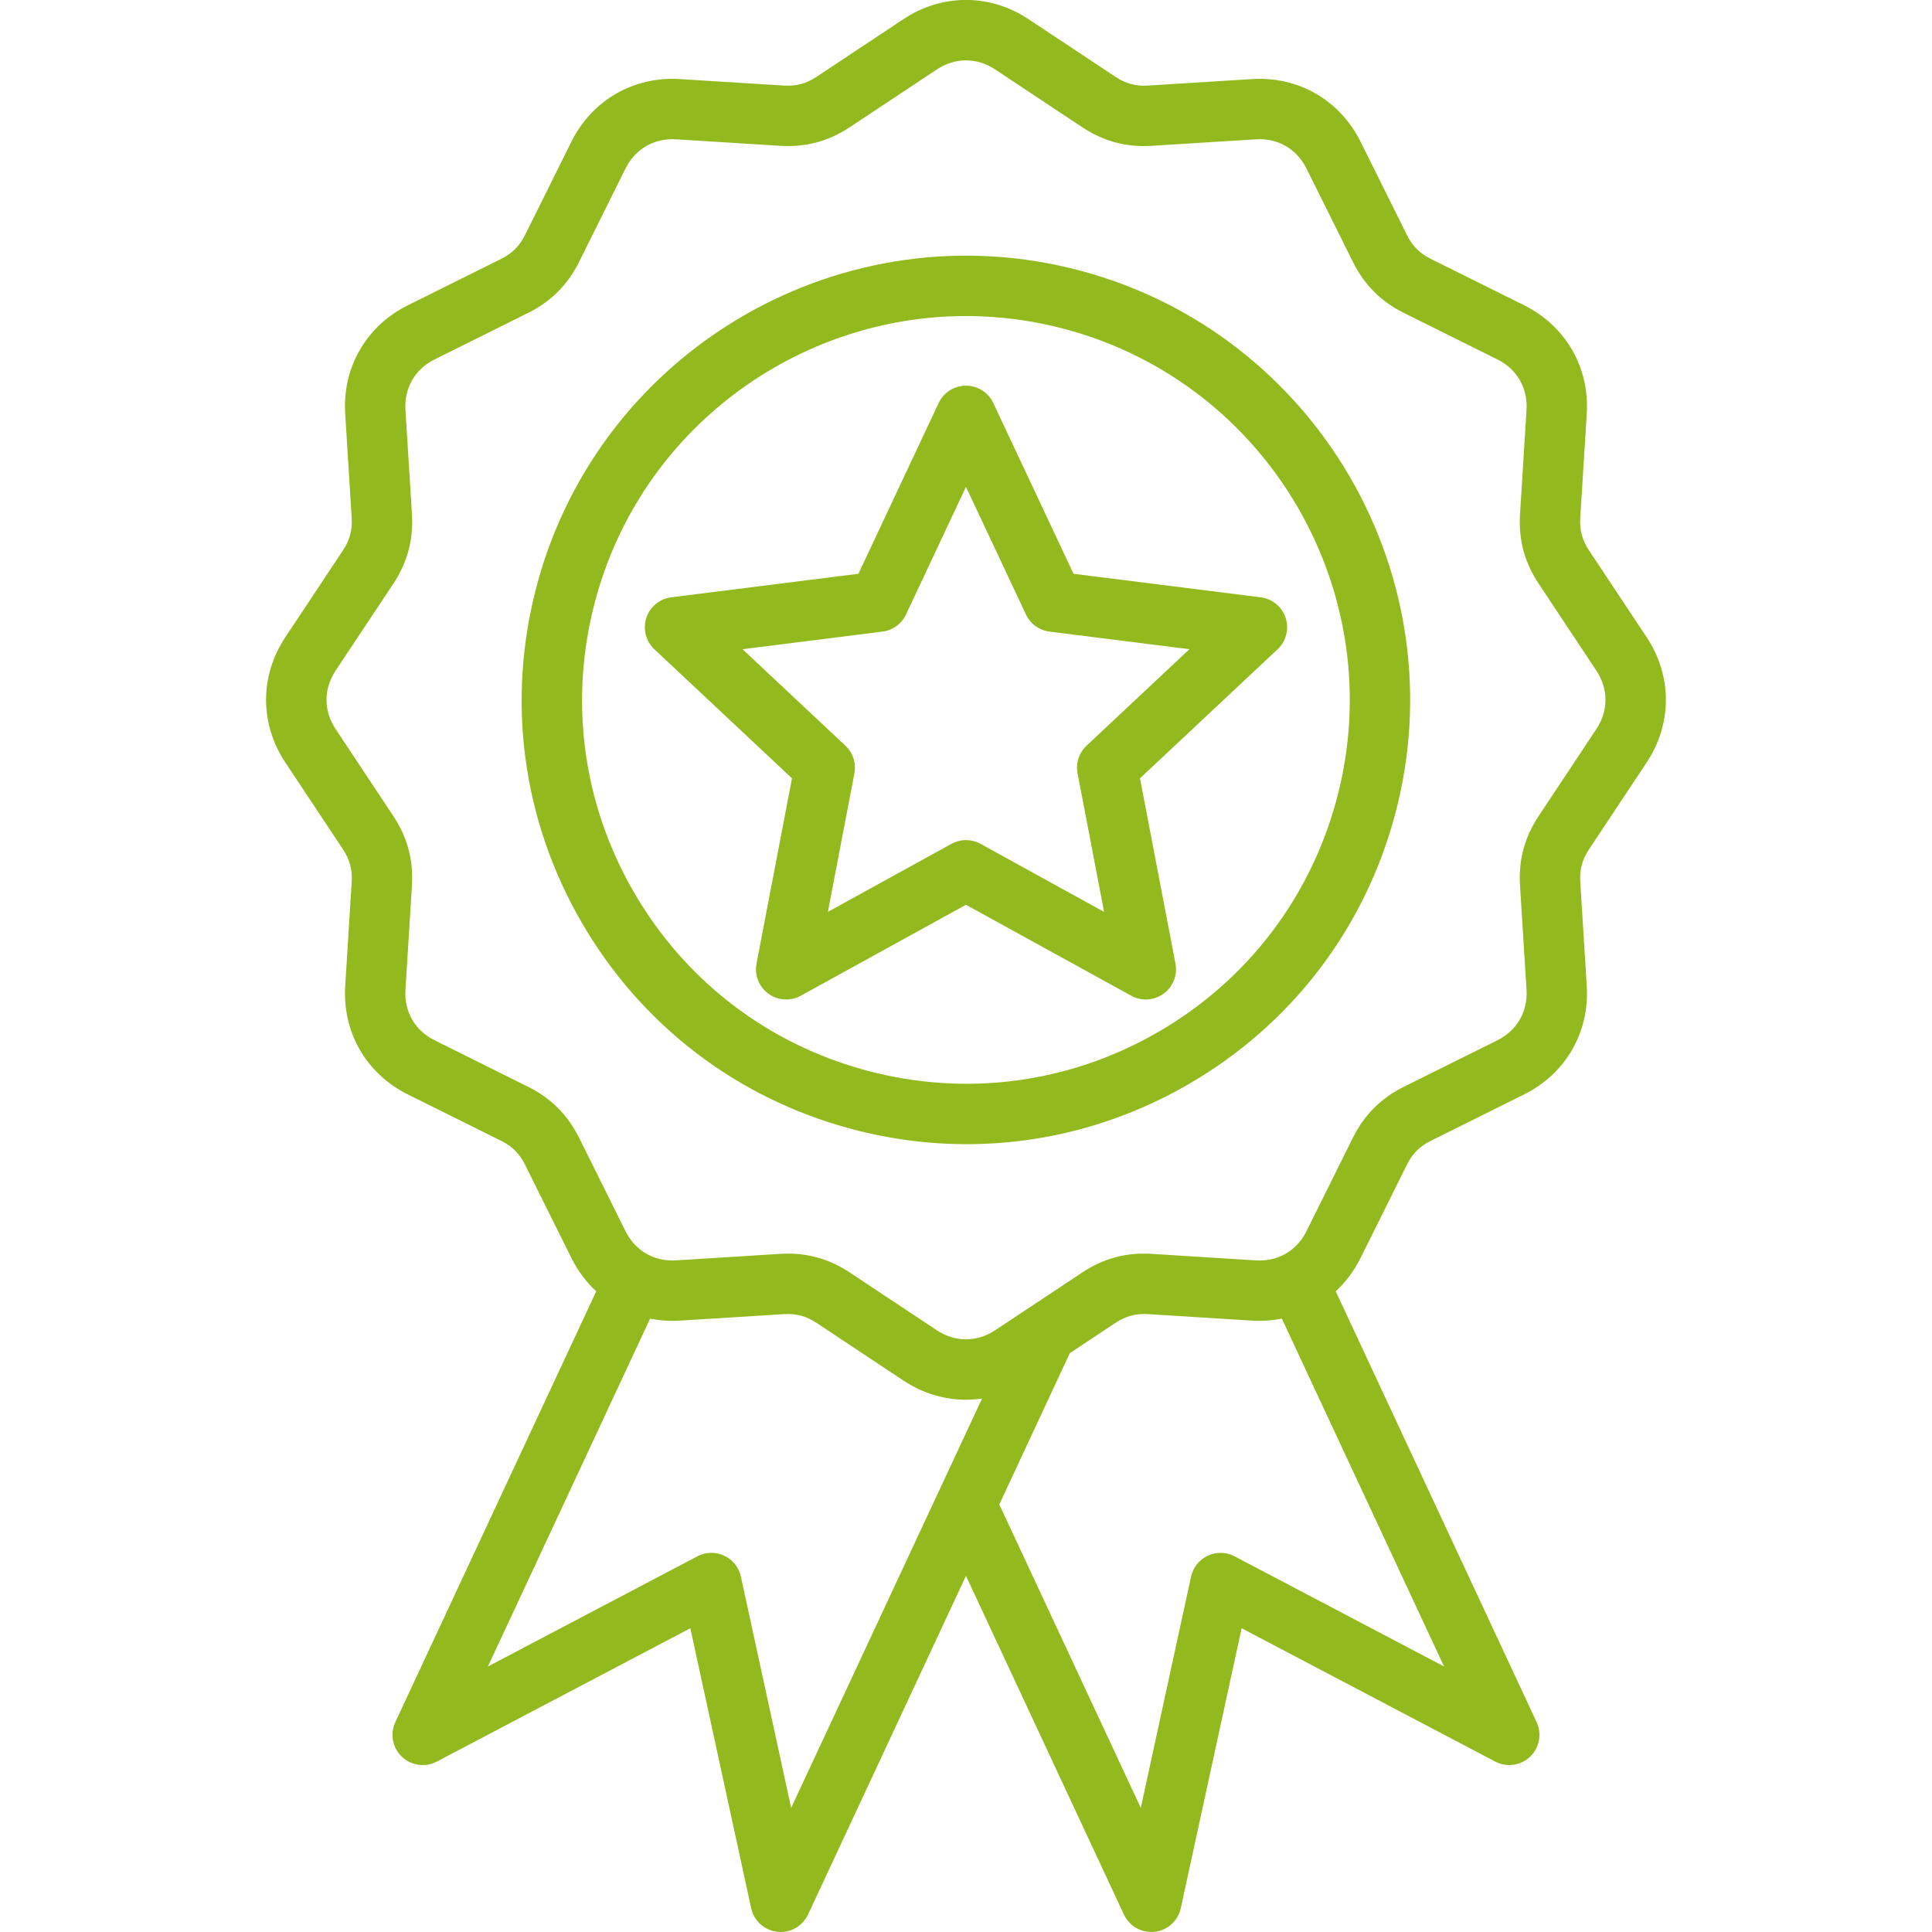 <svg width="72" height="72" viewBox="0 0 72 72" fill="none" xmlns="http://www.w3.org/2000/svg">
<g clip-path="url(#clip0)">
<path d="M40.283 10.093C31.469 7.732 22.374 12.982 20.011 21.797C18.867 26.068 19.454 30.528 21.665 34.357C23.876 38.186 27.445 40.925 31.715 42.069C33.142 42.451 34.589 42.64 36.026 42.64C38.895 42.64 41.725 41.888 44.275 40.416C48.104 38.205 50.843 34.636 51.987 30.365C54.349 21.55 49.099 12.456 40.283 10.093ZM49.814 29.783C48.825 33.473 46.459 36.557 43.15 38.467C39.842 40.377 35.987 40.885 32.297 39.896C28.608 38.907 25.523 36.541 23.613 33.232C21.703 29.924 21.196 26.07 22.185 22.38C23.895 15.997 29.688 11.778 36.003 11.778C37.224 11.778 38.466 11.936 39.701 12.267C47.318 14.308 51.855 22.166 49.814 29.783ZM59.216 20.509C58.964 20.128 58.864 19.755 58.892 19.299L59.134 15.417C59.241 13.694 58.348 12.147 56.802 11.378L53.32 9.647C52.91 9.443 52.637 9.17 52.434 8.761L50.703 5.279C49.934 3.733 48.389 2.839 46.663 2.947L42.782 3.189C42.326 3.218 41.953 3.117 41.572 2.864L38.331 0.714C36.893 -0.241 35.106 -0.241 33.668 0.714L30.427 2.864C30.046 3.117 29.674 3.218 29.217 3.189L25.335 2.947C23.614 2.84 22.064 3.733 21.296 5.278L19.565 8.761C19.361 9.17 19.088 9.444 18.679 9.647L15.196 11.378C13.651 12.147 12.757 13.694 12.864 15.417L13.106 19.299C13.135 19.755 13.035 20.128 12.782 20.509L10.632 23.749C9.677 25.188 9.677 26.975 10.632 28.413L12.782 31.654C13.035 32.035 13.135 32.408 13.107 32.864L12.865 36.746C12.757 38.468 13.651 40.016 15.196 40.785L18.679 42.516C19.088 42.719 19.361 42.993 19.565 43.402L21.296 46.885C21.535 47.364 21.849 47.781 22.219 48.125L14.733 64.178C14.529 64.616 14.627 65.135 14.976 65.468C15.326 65.801 15.849 65.874 16.276 65.65L25.727 60.68L27.994 71.114C28.097 71.585 28.489 71.939 28.969 71.993C29.011 71.997 29.053 72 29.094 72C29.527 72 29.927 71.749 30.113 71.35L35.999 58.727L41.885 71.35C42.072 71.749 42.471 71.999 42.904 71.999C42.946 71.999 42.988 71.997 43.03 71.993C43.51 71.939 43.902 71.585 44.004 71.114L46.272 60.68L55.722 65.649C56.15 65.874 56.673 65.801 57.022 65.468C57.371 65.135 57.469 64.616 57.265 64.178L49.779 48.124C50.15 47.78 50.464 47.364 50.702 46.884L52.434 43.402C52.637 42.992 52.91 42.719 53.32 42.516L56.802 40.784C58.348 40.016 59.241 38.468 59.134 36.745L58.892 32.864C58.864 32.408 58.964 32.034 59.217 31.654L61.367 28.413C62.321 26.975 62.321 25.187 61.367 23.749L59.216 20.509ZM29.484 67.375L27.611 58.757C27.537 58.413 27.306 58.124 26.988 57.976C26.669 57.827 26.299 57.836 25.988 58L18.183 62.105L24.227 49.142C24.584 49.212 24.954 49.24 25.335 49.216L29.217 48.974C29.674 48.946 30.046 49.046 30.427 49.298L33.667 51.449C34.387 51.926 35.193 52.164 35.999 52.164C36.199 52.164 36.399 52.15 36.598 52.12L29.484 67.375ZM53.816 62.105L46.01 58C45.699 57.837 45.33 57.828 45.011 57.976C44.693 58.125 44.462 58.413 44.387 58.757L42.514 67.375L37.241 56.066L39.869 50.428L41.572 49.298C41.953 49.046 42.325 48.945 42.782 48.974L46.664 49.216C47.044 49.239 47.414 49.211 47.771 49.141L53.816 62.105ZM59.492 27.169L57.342 30.41C56.815 31.204 56.587 32.053 56.647 33.004L56.889 36.886C56.939 37.702 56.533 38.406 55.801 38.77L52.318 40.501C51.465 40.925 50.843 41.547 50.419 42.4L48.688 45.883C48.324 46.615 47.62 47.022 46.804 46.971L42.922 46.728C41.97 46.668 41.122 46.897 40.328 47.424L37.087 49.574C36.406 50.026 35.593 50.026 34.911 49.574L31.671 47.424C30.959 46.951 30.203 46.719 29.368 46.719C29.272 46.719 29.175 46.722 29.077 46.728L25.195 46.97C24.379 47.022 23.675 46.615 23.311 45.883L21.58 42.4C21.155 41.547 20.534 40.925 19.681 40.501L16.198 38.769C15.466 38.406 15.059 37.701 15.11 36.885L15.352 33.004C15.411 32.052 15.184 31.204 14.657 30.41L12.507 27.169C12.055 26.488 12.055 25.675 12.507 24.993L14.657 21.753C15.184 20.959 15.411 20.11 15.352 19.159L15.11 15.277C15.059 14.461 15.466 13.757 16.198 13.393L19.681 11.661C20.534 11.237 21.155 10.616 21.58 9.762L23.311 6.28C23.675 5.548 24.379 5.142 25.195 5.192L29.077 5.434C30.028 5.493 30.877 5.266 31.671 4.739L34.912 2.589C35.593 2.136 36.406 2.136 37.087 2.589L40.328 4.739C41.122 5.266 41.97 5.494 42.922 5.434L46.803 5.192C47.62 5.14 48.324 5.548 48.688 6.28L50.419 9.762C50.843 10.616 51.465 11.237 52.318 11.662L55.801 13.393C56.533 13.757 56.94 14.461 56.889 15.277L56.647 19.159C56.587 20.11 56.815 20.959 57.342 21.753L59.492 24.993C59.944 25.675 59.944 26.488 59.492 27.169ZM37.017 15.02C36.832 14.625 36.435 14.373 35.999 14.373C35.563 14.373 35.166 14.625 34.981 15.02L31.991 21.383L25.016 22.26C24.583 22.314 24.221 22.614 24.086 23.029C23.952 23.443 24.069 23.898 24.387 24.197L29.515 29.006L28.193 35.912C28.111 36.34 28.284 36.777 28.637 37.033C28.989 37.289 29.458 37.319 29.841 37.109L35.999 33.718L42.158 37.108C42.328 37.202 42.515 37.248 42.701 37.248C42.934 37.248 43.166 37.175 43.362 37.033C43.715 36.777 43.888 36.34 43.806 35.911L42.484 29.006L47.612 24.197C47.93 23.898 48.047 23.443 47.912 23.028C47.778 22.614 47.415 22.314 46.983 22.26L40.007 21.383L37.017 15.02ZM40.493 27.789C40.212 28.053 40.085 28.442 40.158 28.821L41.146 33.983L36.542 31.448C36.373 31.355 36.186 31.309 35.999 31.309C35.812 31.309 35.626 31.355 35.457 31.448L30.853 33.983L31.841 28.821C31.913 28.442 31.787 28.053 31.506 27.789L27.672 24.194L32.887 23.538C33.269 23.49 33.6 23.249 33.764 22.9L35.999 18.144L38.234 22.9C38.398 23.249 38.729 23.49 39.112 23.538L44.326 24.194L40.493 27.789Z" fill="#92BA1F"/>
</g>
<defs>
<clipPath id="clip0">
<rect width="72" height="72" fill="white"/>
</clipPath>
</defs>
</svg>
